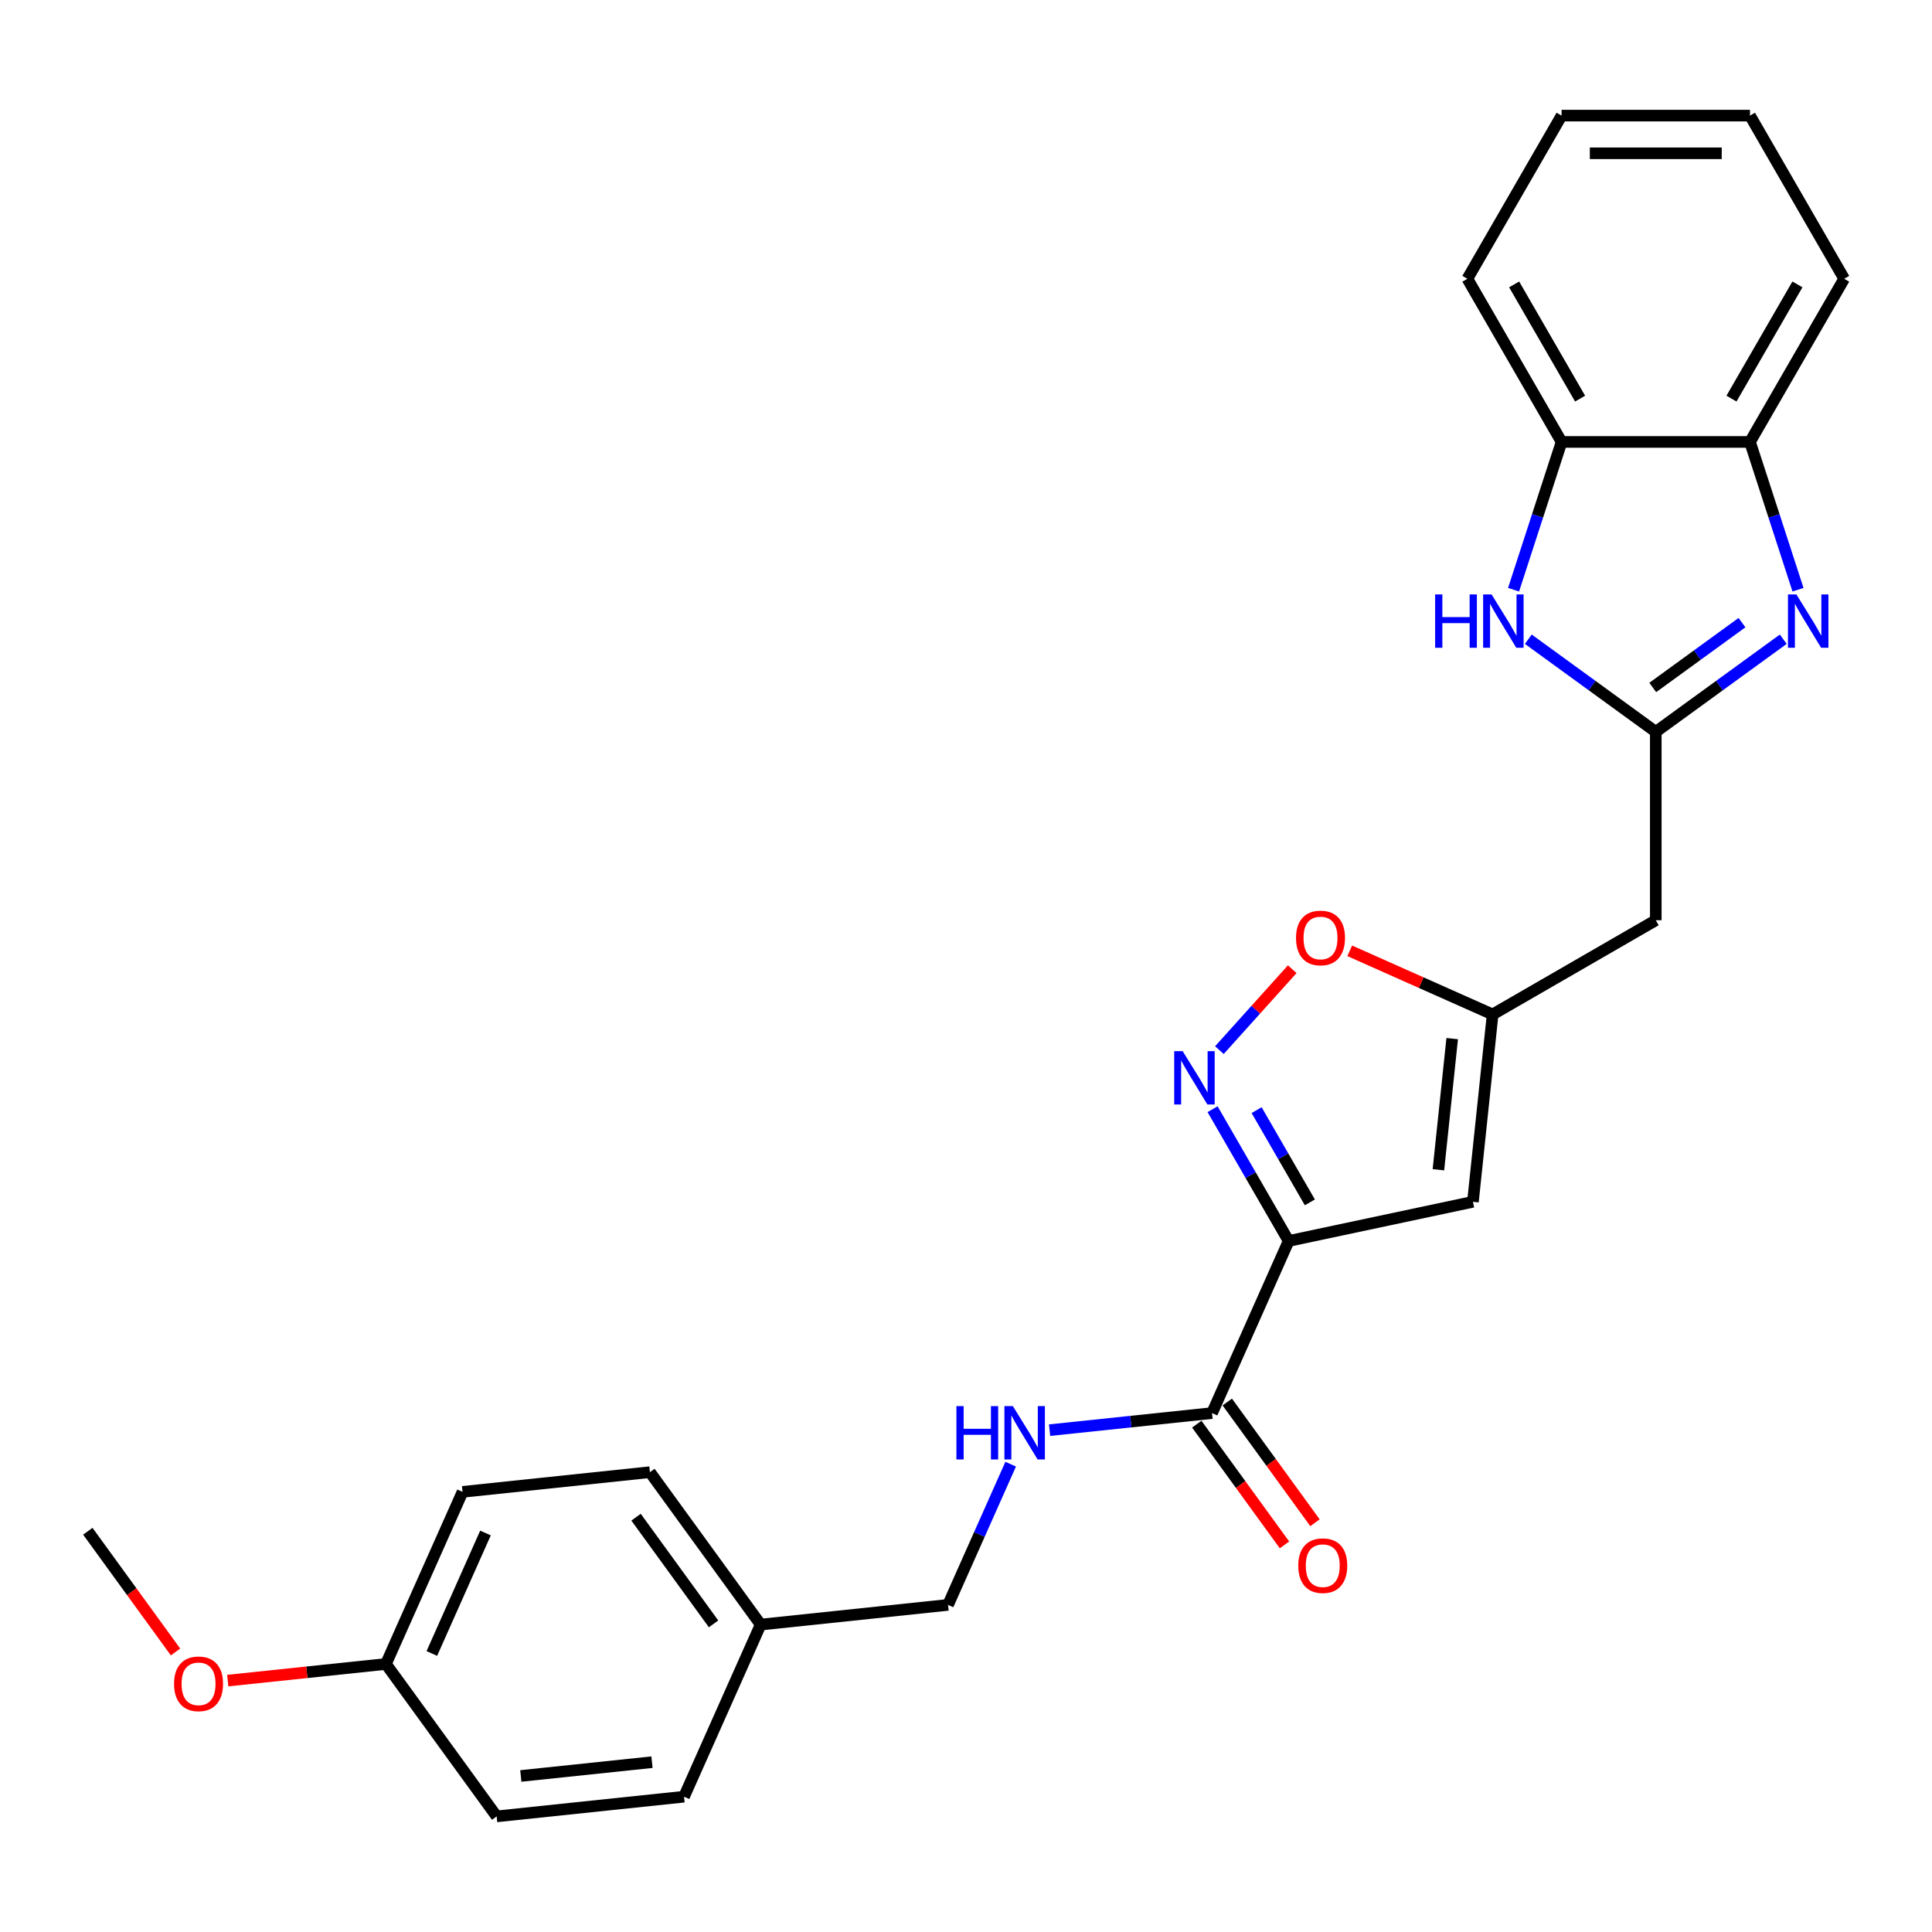<?xml version='1.0' encoding='iso-8859-1'?>
<svg version='1.1' baseProfile='full'
              xmlns='http://www.w3.org/2000/svg'
                      xmlns:rdkit='http://www.rdkit.org/xml'
                      xmlns:xlink='http://www.w3.org/1999/xlink'
                  xml:space='preserve'
width='1000px' height='1000px' viewBox='0 0 1000 1000'>
<!-- END OF HEADER -->
<rect style='opacity:1.0;fill:#FFFFFF;stroke:none' width='1000' height='1000' x='0' y='0'> </rect>
<path class='bond-2' d='M 667.003,642.328 L 647.314,608.226' style='fill:none;fill-rule:evenodd;stroke:#000000;stroke-width:6px;stroke-linecap:butt;stroke-linejoin:miter;stroke-opacity:1' />
<path class='bond-2' d='M 647.314,608.226 L 627.625,574.124' style='fill:none;fill-rule:evenodd;stroke:#0000FF;stroke-width:6px;stroke-linecap:butt;stroke-linejoin:miter;stroke-opacity:1' />
<path class='bond-2' d='M 677.986,622.346 L 664.204,598.475' style='fill:none;fill-rule:evenodd;stroke:#000000;stroke-width:6px;stroke-linecap:butt;stroke-linejoin:miter;stroke-opacity:1' />
<path class='bond-2' d='M 664.204,598.475 L 650.422,574.603' style='fill:none;fill-rule:evenodd;stroke:#0000FF;stroke-width:6px;stroke-linecap:butt;stroke-linejoin:miter;stroke-opacity:1' />
<path class='bond-3' d='M 667.003,642.328 L 762.387,622.054' style='fill:none;fill-rule:evenodd;stroke:#000000;stroke-width:6px;stroke-linecap:butt;stroke-linejoin:miter;stroke-opacity:1' />
<path class='bond-6' d='M 667.003,642.328 L 627.34,731.413' style='fill:none;fill-rule:evenodd;stroke:#000000;stroke-width:6px;stroke-linecap:butt;stroke-linejoin:miter;stroke-opacity:1' />
<path class='bond-0' d='M 857.03,378.8 L 857.03,476.315' style='fill:none;fill-rule:evenodd;stroke:#000000;stroke-width:6px;stroke-linecap:butt;stroke-linejoin:miter;stroke-opacity:1' />
<path class='bond-1' d='M 857.03,378.8 L 890.021,354.832' style='fill:none;fill-rule:evenodd;stroke:#000000;stroke-width:6px;stroke-linecap:butt;stroke-linejoin:miter;stroke-opacity:1' />
<path class='bond-1' d='M 890.021,354.832 L 923.011,330.863' style='fill:none;fill-rule:evenodd;stroke:#0000FF;stroke-width:6px;stroke-linecap:butt;stroke-linejoin:miter;stroke-opacity:1' />
<path class='bond-1' d='M 855.464,355.831 L 878.557,339.053' style='fill:none;fill-rule:evenodd;stroke:#000000;stroke-width:6px;stroke-linecap:butt;stroke-linejoin:miter;stroke-opacity:1' />
<path class='bond-1' d='M 878.557,339.053 L 901.65,322.275' style='fill:none;fill-rule:evenodd;stroke:#0000FF;stroke-width:6px;stroke-linecap:butt;stroke-linejoin:miter;stroke-opacity:1' />
<path class='bond-4' d='M 857.03,378.8 L 824.04,354.832' style='fill:none;fill-rule:evenodd;stroke:#000000;stroke-width:6px;stroke-linecap:butt;stroke-linejoin:miter;stroke-opacity:1' />
<path class='bond-4' d='M 824.04,354.832 L 791.05,330.863' style='fill:none;fill-rule:evenodd;stroke:#0000FF;stroke-width:6px;stroke-linecap:butt;stroke-linejoin:miter;stroke-opacity:1' />
<path class='bond-9' d='M 930.643,305.236 L 918.216,266.988' style='fill:none;fill-rule:evenodd;stroke:#0000FF;stroke-width:6px;stroke-linecap:butt;stroke-linejoin:miter;stroke-opacity:1' />
<path class='bond-9' d='M 918.216,266.988 L 905.788,228.74' style='fill:none;fill-rule:evenodd;stroke:#000000;stroke-width:6px;stroke-linecap:butt;stroke-linejoin:miter;stroke-opacity:1' />
<path class='bond-7' d='M 631.156,543.539 L 650.01,522.6' style='fill:none;fill-rule:evenodd;stroke:#0000FF;stroke-width:6px;stroke-linecap:butt;stroke-linejoin:miter;stroke-opacity:1' />
<path class='bond-7' d='M 650.01,522.6 L 668.863,501.661' style='fill:none;fill-rule:evenodd;stroke:#FF0000;stroke-width:6px;stroke-linecap:butt;stroke-linejoin:miter;stroke-opacity:1' />
<path class='bond-5' d='M 762.387,622.054 L 772.58,525.073' style='fill:none;fill-rule:evenodd;stroke:#000000;stroke-width:6px;stroke-linecap:butt;stroke-linejoin:miter;stroke-opacity:1' />
<path class='bond-5' d='M 744.52,605.468 L 751.655,537.581' style='fill:none;fill-rule:evenodd;stroke:#000000;stroke-width:6px;stroke-linecap:butt;stroke-linejoin:miter;stroke-opacity:1' />
<path class='bond-10' d='M 783.418,305.236 L 795.845,266.988' style='fill:none;fill-rule:evenodd;stroke:#0000FF;stroke-width:6px;stroke-linecap:butt;stroke-linejoin:miter;stroke-opacity:1' />
<path class='bond-10' d='M 795.845,266.988 L 808.273,228.74' style='fill:none;fill-rule:evenodd;stroke:#000000;stroke-width:6px;stroke-linecap:butt;stroke-linejoin:miter;stroke-opacity:1' />
<path class='bond-8' d='M 772.58,525.073 L 857.03,476.315' style='fill:none;fill-rule:evenodd;stroke:#000000;stroke-width:6px;stroke-linecap:butt;stroke-linejoin:miter;stroke-opacity:1' />
<path class='bond-26' d='M 772.58,525.073 L 735.595,508.606' style='fill:none;fill-rule:evenodd;stroke:#000000;stroke-width:6px;stroke-linecap:butt;stroke-linejoin:miter;stroke-opacity:1' />
<path class='bond-26' d='M 735.595,508.606 L 698.61,492.14' style='fill:none;fill-rule:evenodd;stroke:#FF0000;stroke-width:6px;stroke-linecap:butt;stroke-linejoin:miter;stroke-opacity:1' />
<path class='bond-11' d='M 627.34,731.413 L 585.305,735.831' style='fill:none;fill-rule:evenodd;stroke:#000000;stroke-width:6px;stroke-linecap:butt;stroke-linejoin:miter;stroke-opacity:1' />
<path class='bond-11' d='M 585.305,735.831 L 543.27,740.249' style='fill:none;fill-rule:evenodd;stroke:#0000FF;stroke-width:6px;stroke-linecap:butt;stroke-linejoin:miter;stroke-opacity:1' />
<path class='bond-12' d='M 619.451,737.145 L 642.151,768.389' style='fill:none;fill-rule:evenodd;stroke:#000000;stroke-width:6px;stroke-linecap:butt;stroke-linejoin:miter;stroke-opacity:1' />
<path class='bond-12' d='M 642.151,768.389 L 664.852,799.634' style='fill:none;fill-rule:evenodd;stroke:#FF0000;stroke-width:6px;stroke-linecap:butt;stroke-linejoin:miter;stroke-opacity:1' />
<path class='bond-12' d='M 635.229,725.681 L 657.929,756.926' style='fill:none;fill-rule:evenodd;stroke:#000000;stroke-width:6px;stroke-linecap:butt;stroke-linejoin:miter;stroke-opacity:1' />
<path class='bond-12' d='M 657.929,756.926 L 680.63,788.17' style='fill:none;fill-rule:evenodd;stroke:#FF0000;stroke-width:6px;stroke-linecap:butt;stroke-linejoin:miter;stroke-opacity:1' />
<path class='bond-21' d='M 905.788,228.74 L 954.545,144.29' style='fill:none;fill-rule:evenodd;stroke:#000000;stroke-width:6px;stroke-linecap:butt;stroke-linejoin:miter;stroke-opacity:1' />
<path class='bond-21' d='M 896.211,206.321 L 930.342,147.206' style='fill:none;fill-rule:evenodd;stroke:#000000;stroke-width:6px;stroke-linecap:butt;stroke-linejoin:miter;stroke-opacity:1' />
<path class='bond-28' d='M 905.788,228.74 L 808.273,228.74' style='fill:none;fill-rule:evenodd;stroke:#000000;stroke-width:6px;stroke-linecap:butt;stroke-linejoin:miter;stroke-opacity:1' />
<path class='bond-22' d='M 808.273,228.74 L 759.515,144.29' style='fill:none;fill-rule:evenodd;stroke:#000000;stroke-width:6px;stroke-linecap:butt;stroke-linejoin:miter;stroke-opacity:1' />
<path class='bond-22' d='M 817.849,206.321 L 783.719,147.206' style='fill:none;fill-rule:evenodd;stroke:#000000;stroke-width:6px;stroke-linecap:butt;stroke-linejoin:miter;stroke-opacity:1' />
<path class='bond-13' d='M 523.126,757.852 L 506.911,794.271' style='fill:none;fill-rule:evenodd;stroke:#0000FF;stroke-width:6px;stroke-linecap:butt;stroke-linejoin:miter;stroke-opacity:1' />
<path class='bond-13' d='M 506.911,794.271 L 490.696,830.69' style='fill:none;fill-rule:evenodd;stroke:#000000;stroke-width:6px;stroke-linecap:butt;stroke-linejoin:miter;stroke-opacity:1' />
<path class='bond-14' d='M 490.696,830.69 L 393.715,840.883' style='fill:none;fill-rule:evenodd;stroke:#000000;stroke-width:6px;stroke-linecap:butt;stroke-linejoin:miter;stroke-opacity:1' />
<path class='bond-16' d='M 393.715,840.883 L 354.052,929.968' style='fill:none;fill-rule:evenodd;stroke:#000000;stroke-width:6px;stroke-linecap:butt;stroke-linejoin:miter;stroke-opacity:1' />
<path class='bond-17' d='M 393.715,840.883 L 336.397,761.992' style='fill:none;fill-rule:evenodd;stroke:#000000;stroke-width:6px;stroke-linecap:butt;stroke-linejoin:miter;stroke-opacity:1' />
<path class='bond-17' d='M 369.339,840.513 L 329.217,785.289' style='fill:none;fill-rule:evenodd;stroke:#000000;stroke-width:6px;stroke-linecap:butt;stroke-linejoin:miter;stroke-opacity:1' />
<path class='bond-15' d='M 199.753,861.27 L 239.416,772.185' style='fill:none;fill-rule:evenodd;stroke:#000000;stroke-width:6px;stroke-linecap:butt;stroke-linejoin:miter;stroke-opacity:1' />
<path class='bond-15' d='M 223.52,855.84 L 251.284,793.48' style='fill:none;fill-rule:evenodd;stroke:#000000;stroke-width:6px;stroke-linecap:butt;stroke-linejoin:miter;stroke-opacity:1' />
<path class='bond-20' d='M 199.753,861.27 L 158.82,865.572' style='fill:none;fill-rule:evenodd;stroke:#000000;stroke-width:6px;stroke-linecap:butt;stroke-linejoin:miter;stroke-opacity:1' />
<path class='bond-20' d='M 158.82,865.572 L 117.887,869.874' style='fill:none;fill-rule:evenodd;stroke:#FF0000;stroke-width:6px;stroke-linecap:butt;stroke-linejoin:miter;stroke-opacity:1' />
<path class='bond-27' d='M 199.753,861.27 L 257.071,940.161' style='fill:none;fill-rule:evenodd;stroke:#000000;stroke-width:6px;stroke-linecap:butt;stroke-linejoin:miter;stroke-opacity:1' />
<path class='bond-18' d='M 354.052,929.968 L 257.071,940.161' style='fill:none;fill-rule:evenodd;stroke:#000000;stroke-width:6px;stroke-linecap:butt;stroke-linejoin:miter;stroke-opacity:1' />
<path class='bond-18' d='M 337.466,912.101 L 269.58,919.236' style='fill:none;fill-rule:evenodd;stroke:#000000;stroke-width:6px;stroke-linecap:butt;stroke-linejoin:miter;stroke-opacity:1' />
<path class='bond-19' d='M 336.397,761.992 L 239.416,772.185' style='fill:none;fill-rule:evenodd;stroke:#000000;stroke-width:6px;stroke-linecap:butt;stroke-linejoin:miter;stroke-opacity:1' />
<path class='bond-23' d='M 90.856,855.061 L 68.155,823.816' style='fill:none;fill-rule:evenodd;stroke:#FF0000;stroke-width:6px;stroke-linecap:butt;stroke-linejoin:miter;stroke-opacity:1' />
<path class='bond-23' d='M 68.155,823.816 L 45.455,792.571' style='fill:none;fill-rule:evenodd;stroke:#000000;stroke-width:6px;stroke-linecap:butt;stroke-linejoin:miter;stroke-opacity:1' />
<path class='bond-25' d='M 954.545,144.29 L 905.788,59.839' style='fill:none;fill-rule:evenodd;stroke:#000000;stroke-width:6px;stroke-linecap:butt;stroke-linejoin:miter;stroke-opacity:1' />
<path class='bond-24' d='M 759.515,144.29 L 808.273,59.839' style='fill:none;fill-rule:evenodd;stroke:#000000;stroke-width:6px;stroke-linecap:butt;stroke-linejoin:miter;stroke-opacity:1' />
<path class='bond-29' d='M 808.273,59.839 L 905.788,59.839' style='fill:none;fill-rule:evenodd;stroke:#000000;stroke-width:6px;stroke-linecap:butt;stroke-linejoin:miter;stroke-opacity:1' />
<path class='bond-29' d='M 822.9,79.342 L 891.161,79.342' style='fill:none;fill-rule:evenodd;stroke:#000000;stroke-width:6px;stroke-linecap:butt;stroke-linejoin:miter;stroke-opacity:1' />
<path  class='atom-2' d='M 929.817 307.674
L 938.867 322.302
Q 939.764 323.745, 941.207 326.358
Q 942.65 328.972, 942.728 329.128
L 942.728 307.674
L 946.395 307.674
L 946.395 335.291
L 942.611 335.291
L 932.899 319.298
Q 931.768 317.426, 930.558 315.28
Q 929.388 313.135, 929.037 312.472
L 929.037 335.291
L 925.449 335.291
L 925.449 307.674
L 929.817 307.674
' fill='#0000FF'/>
<path  class='atom-3' d='M 612.141 544.07
L 621.19 558.697
Q 622.087 560.14, 623.53 562.754
Q 624.974 565.367, 625.052 565.523
L 625.052 544.07
L 628.718 544.07
L 628.718 571.686
L 624.935 571.686
L 615.222 555.693
Q 614.091 553.821, 612.882 551.676
Q 611.712 549.531, 611.361 548.867
L 611.361 571.686
L 607.772 571.686
L 607.772 544.07
L 612.141 544.07
' fill='#0000FF'/>
<path  class='atom-5' d='M 742.819 307.674
L 746.564 307.674
L 746.564 319.415
L 760.684 319.415
L 760.684 307.674
L 764.428 307.674
L 764.428 335.291
L 760.684 335.291
L 760.684 322.536
L 746.564 322.536
L 746.564 335.291
L 742.819 335.291
L 742.819 307.674
' fill='#0000FF'/>
<path  class='atom-5' d='M 772.035 307.674
L 781.084 322.302
Q 781.981 323.745, 783.424 326.358
Q 784.868 328.972, 784.946 329.128
L 784.946 307.674
L 788.612 307.674
L 788.612 335.291
L 784.829 335.291
L 775.116 319.298
Q 773.985 317.426, 772.776 315.28
Q 771.606 313.135, 771.254 312.472
L 771.254 335.291
L 767.666 335.291
L 767.666 307.674
L 772.035 307.674
' fill='#0000FF'/>
<path  class='atom-8' d='M 670.818 485.488
Q 670.818 478.857, 674.095 475.151
Q 677.371 471.446, 683.495 471.446
Q 689.619 471.446, 692.896 475.151
Q 696.172 478.857, 696.172 485.488
Q 696.172 492.197, 692.857 496.02
Q 689.541 499.803, 683.495 499.803
Q 677.41 499.803, 674.095 496.02
Q 670.818 492.236, 670.818 485.488
M 683.495 496.683
Q 687.708 496.683, 689.97 493.874
Q 692.272 491.027, 692.272 485.488
Q 692.272 480.066, 689.97 477.336
Q 687.708 474.566, 683.495 474.566
Q 679.283 474.566, 676.981 477.297
Q 674.719 480.027, 674.719 485.488
Q 674.719 491.066, 676.981 493.874
Q 679.283 496.683, 683.495 496.683
' fill='#FF0000'/>
<path  class='atom-12' d='M 495.039 727.798
L 498.783 727.798
L 498.783 739.539
L 512.904 739.539
L 512.904 727.798
L 516.648 727.798
L 516.648 755.414
L 512.904 755.414
L 512.904 742.659
L 498.783 742.659
L 498.783 755.414
L 495.039 755.414
L 495.039 727.798
' fill='#0000FF'/>
<path  class='atom-12' d='M 524.254 727.798
L 533.304 742.425
Q 534.201 743.868, 535.644 746.482
Q 537.087 749.095, 537.165 749.251
L 537.165 727.798
L 540.832 727.798
L 540.832 755.414
L 537.048 755.414
L 527.336 739.422
Q 526.205 737.549, 524.996 735.404
Q 523.825 733.259, 523.474 732.595
L 523.474 755.414
L 519.886 755.414
L 519.886 727.798
L 524.254 727.798
' fill='#0000FF'/>
<path  class='atom-13' d='M 671.981 810.382
Q 671.981 803.751, 675.257 800.046
Q 678.534 796.34, 684.658 796.34
Q 690.782 796.34, 694.058 800.046
Q 697.335 803.751, 697.335 810.382
Q 697.335 817.091, 694.019 820.914
Q 690.704 824.697, 684.658 824.697
Q 678.573 824.697, 675.257 820.914
Q 671.981 817.13, 671.981 810.382
M 684.658 821.577
Q 688.87 821.577, 691.133 818.768
Q 693.434 815.921, 693.434 810.382
Q 693.434 804.96, 691.133 802.23
Q 688.87 799.46, 684.658 799.46
Q 680.445 799.46, 678.144 802.191
Q 675.881 804.921, 675.881 810.382
Q 675.881 815.96, 678.144 818.768
Q 680.445 821.577, 684.658 821.577
' fill='#FF0000'/>
<path  class='atom-21' d='M 90.096 871.541
Q 90.096 864.91, 93.372 861.204
Q 96.648 857.499, 102.772 857.499
Q 108.896 857.499, 112.173 861.204
Q 115.449 864.91, 115.449 871.541
Q 115.449 878.25, 112.134 882.072
Q 108.818 885.856, 102.772 885.856
Q 96.688 885.856, 93.372 882.072
Q 90.096 878.289, 90.096 871.541
M 102.772 882.735
Q 106.985 882.735, 109.247 879.927
Q 111.549 877.08, 111.549 871.541
Q 111.549 866.119, 109.247 863.388
Q 106.985 860.619, 102.772 860.619
Q 98.56 860.619, 96.258 863.349
Q 93.996 866.08, 93.996 871.541
Q 93.996 877.119, 96.258 879.927
Q 98.56 882.735, 102.772 882.735
' fill='#FF0000'/>
</svg>

